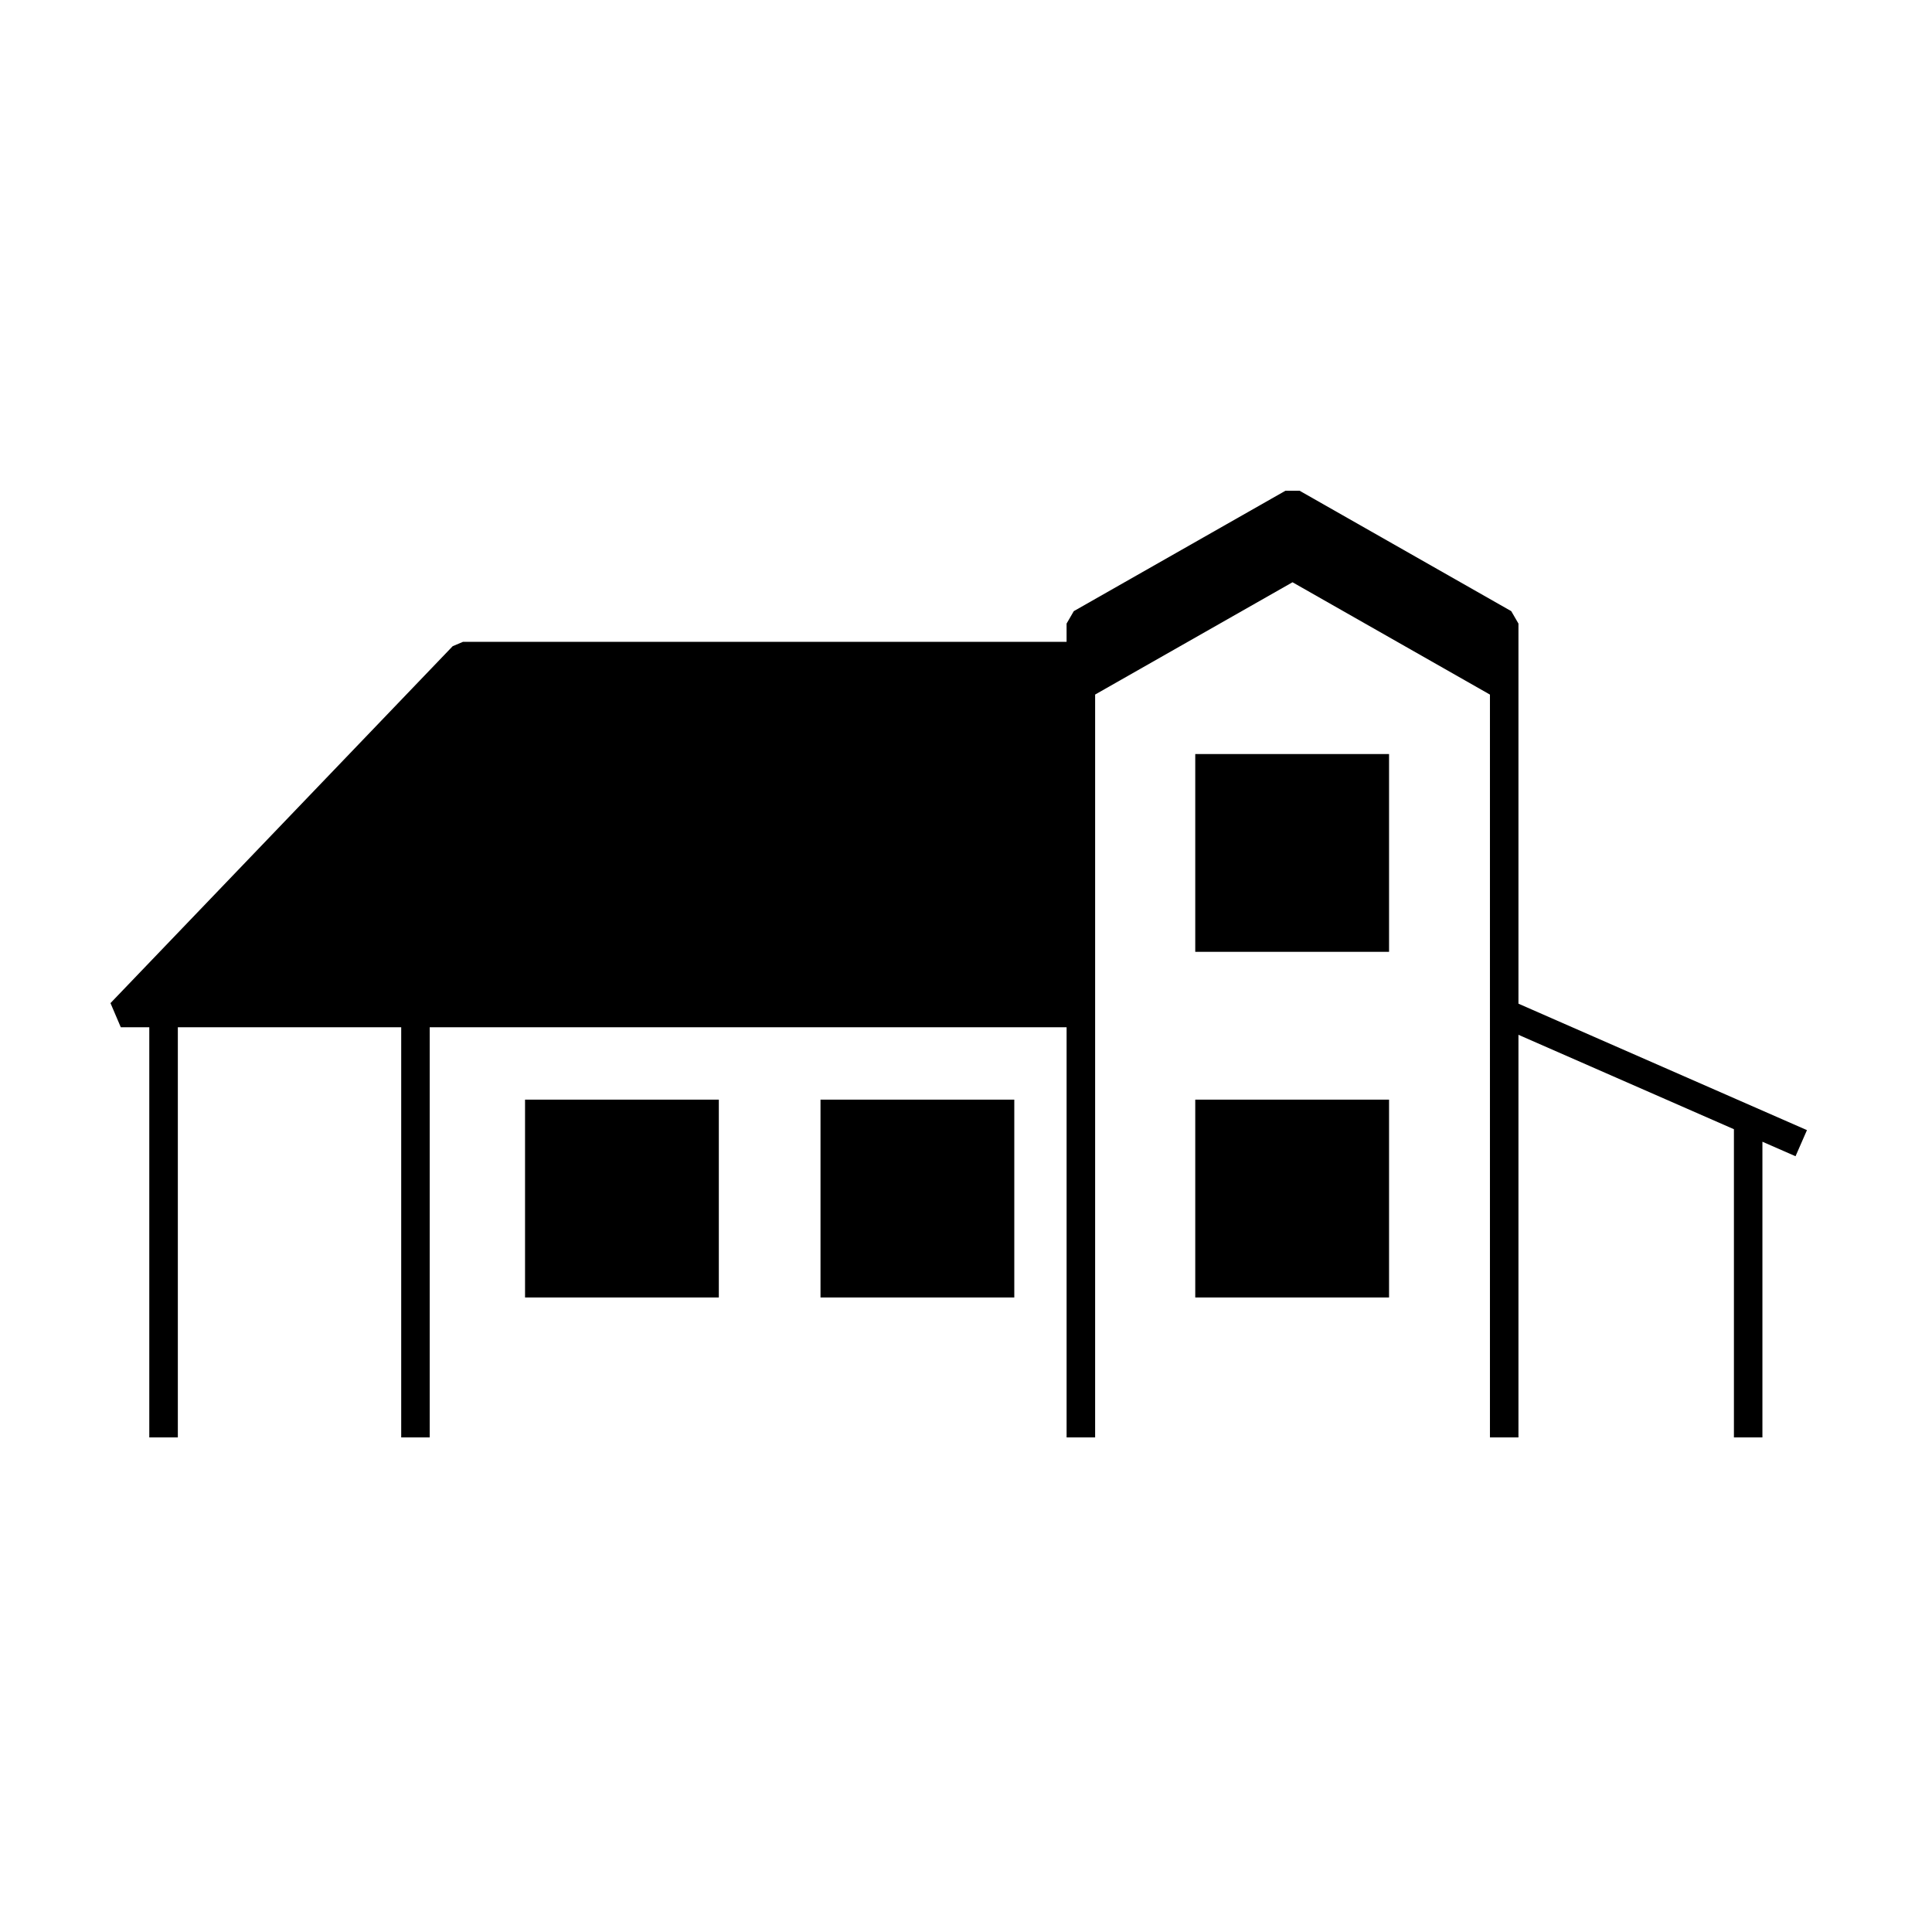 <?xml version="1.0" encoding="UTF-8"?>
<!-- The Best Svg Icon site in the world: iconSvg.co, Visit us! https://iconsvg.co -->
<svg fill="#000000" width="800px" height="800px" version="1.1" viewBox="144 144 512 512" xmlns="http://www.w3.org/2000/svg">
 <path d="m484.66 274.05-56.094 31.91-1.91 3.297v4.836h-159.96l-2.731 1.156-90.684 94.586 2.731 6.398h7.551v108.69h7.566v-108.69h59.195v108.69h7.555v-108.69h168.78v108.69h7.562v-196.86l52.309-29.758 52.32 29.77v196.85h7.555v-106.69l57.102 25.02v81.668h7.551v-78.352l8.777 3.844 3.027-6.918-76.457-33.508v-100.73l-1.91-3.297-56.09-31.91zm-23.906 122.2h51.359v-52.422h-51.359zm0 91.59h51.359v-52.426h-51.359zm-99.312 0h51.355v-52.426h-51.355zm-78.301 0h51.355v-52.426h-51.355z" fill-rule="evenodd"/>
</svg>